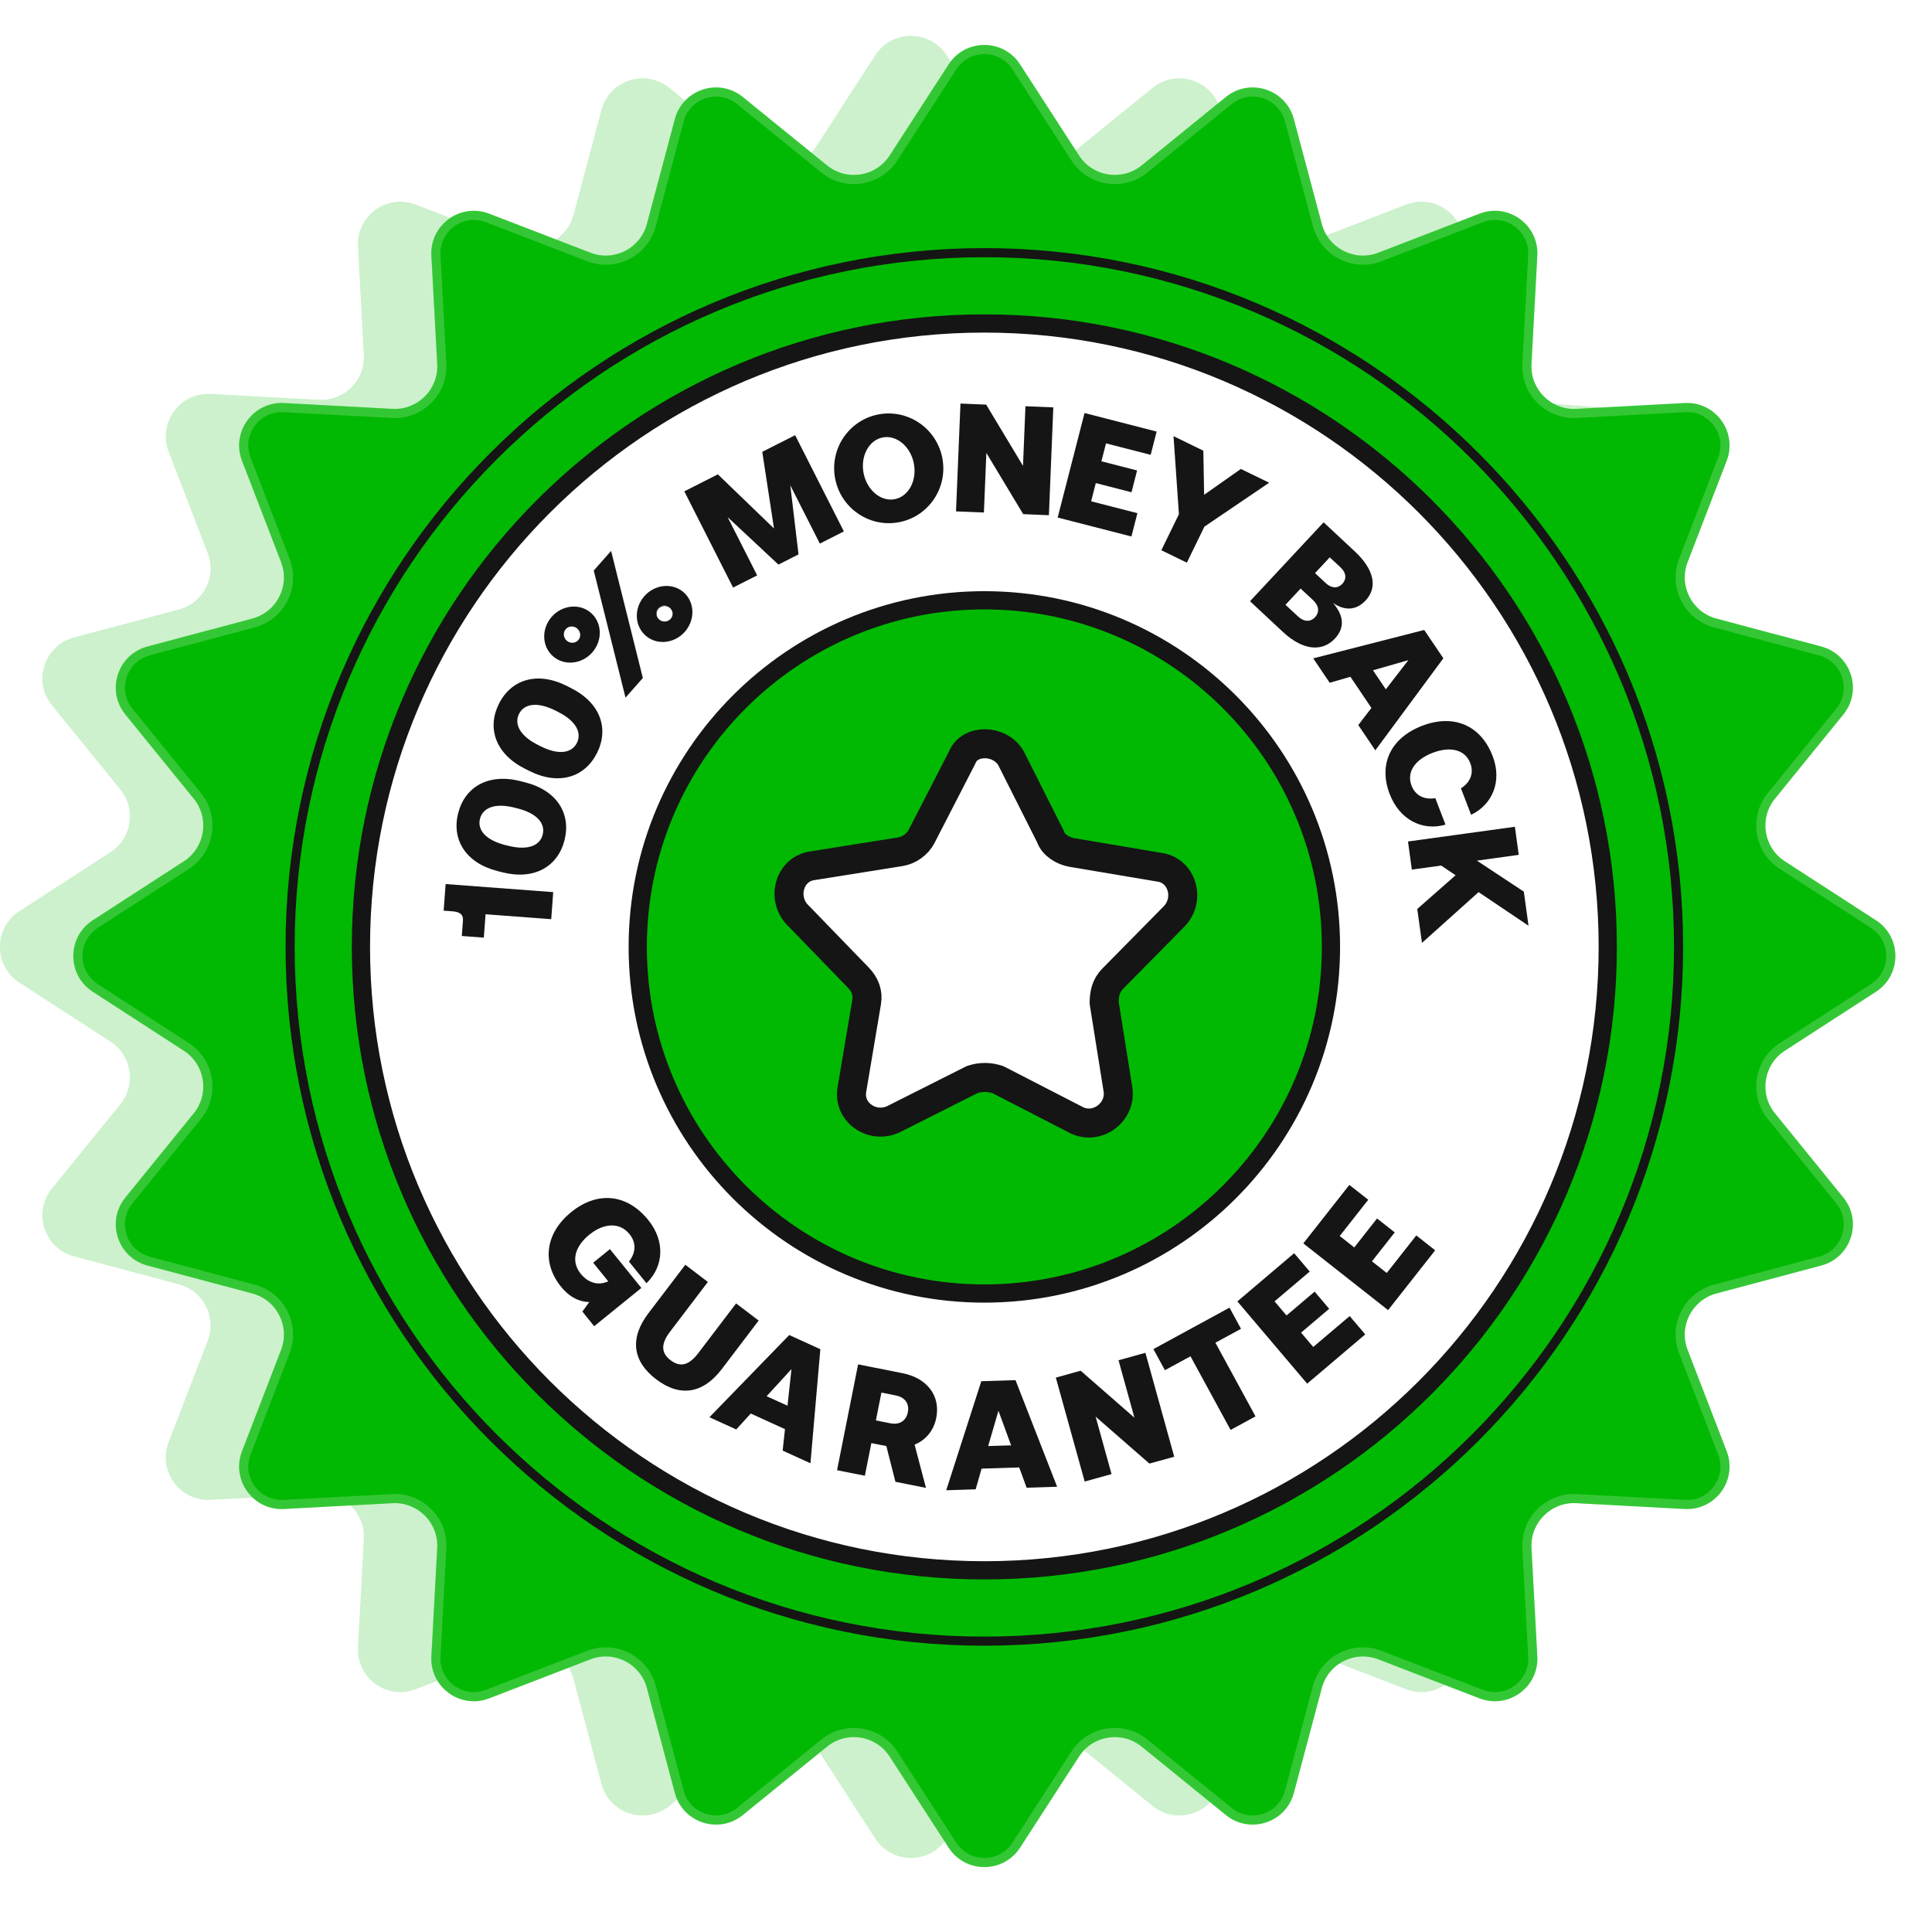 <svg width="212" height="209" viewBox="0 0 212 209" fill="none" xmlns="http://www.w3.org/2000/svg">
<path d="M103.879 6.066L110.354 16.067C111.863 18.398 115.061 18.905 117.216 17.154L126.466 9.643C129.094 7.509 133.048 8.794 133.92 12.065L136.988 23.578C137.703 26.261 140.588 27.731 143.179 26.733L154.296 22.447C157.455 21.229 160.819 23.674 160.637 27.054L159.997 38.952C159.848 41.724 162.137 44.014 164.91 43.865L177.21 44.836C180.591 44.654 182.632 46.407 181.415 49.566L177.129 60.683C176.131 63.274 177.601 66.159 180.284 66.874L191.797 69.942C195.068 70.814 196.353 74.768 194.219 77.396L186.708 86.645C184.958 88.801 185.464 91.998 187.795 93.508L197.796 99.983C200.638 101.823 200.638 105.981 197.796 107.821L187.795 114.297C185.464 115.806 184.958 119.003 186.708 121.159L194.219 130.408C196.353 133.036 195.068 136.991 191.797 137.863L180.284 140.931C177.601 141.646 176.131 144.53 177.129 147.121L181.415 158.238C182.632 161.397 179.786 162.748 176.405 162.566L164.91 163.94C162.137 163.791 159.848 166.08 159.997 168.852L160.637 180.75C160.819 184.131 157.455 186.575 154.296 185.357L143.179 181.072C140.588 180.073 137.703 181.543 136.988 184.226L133.92 195.739C133.048 199.011 129.094 200.295 126.466 198.161L117.216 190.65C115.061 188.9 111.863 189.406 110.354 191.737L103.879 201.738C102.039 204.58 97.881 204.58 96.041 201.738L89.565 191.737C88.056 189.406 84.859 188.9 82.703 190.65L73.454 198.161C70.826 200.295 66.871 199.011 65.999 195.739L62.931 184.226C62.217 181.543 59.332 180.073 56.741 181.072L45.623 185.357C42.464 186.575 39.1 184.131 39.282 180.75L39.922 168.852C40.071 166.08 37.782 163.791 35.01 163.94L23.112 164.579C19.731 164.761 17.287 161.397 18.505 158.238L22.79 147.121C23.789 144.53 22.319 141.646 19.636 140.931L8.123 137.863C4.851 136.991 3.566 133.036 5.701 130.408L13.211 121.159C14.962 119.003 14.455 115.806 12.125 114.297L2.123 107.821C-0.718 105.981 -0.718 101.823 2.123 99.983L12.125 93.508C14.455 91.998 14.962 88.801 13.211 86.645L5.701 77.396C3.566 74.768 4.851 70.814 8.123 69.942L19.636 66.874C22.319 66.159 23.789 63.274 22.79 60.683L18.505 49.566C17.287 46.407 19.731 43.043 23.112 43.225L35.01 43.865C37.782 44.014 40.071 41.724 39.922 38.952L39.282 27.054C39.1 23.674 42.464 21.229 45.623 22.447L56.741 26.733C59.332 27.731 62.217 26.261 62.931 23.578L65.999 12.065C66.871 8.794 70.826 7.509 73.454 9.643L82.703 17.154C84.859 18.905 88.056 18.398 89.565 16.067L96.041 6.066C97.881 3.224 102.039 3.224 103.879 6.066Z" fill="#01B902" fill-opacity="0.2"/>
<g filter="url(#filter0_bd_14594_143)">
<path d="M111.932 6.066L118.408 16.067C119.917 18.398 123.115 18.905 125.27 17.154L134.519 9.643C137.147 7.509 141.102 8.794 141.974 12.065L145.042 23.578C145.757 26.261 148.641 27.731 151.232 26.733L162.35 22.447C165.509 21.229 168.873 23.674 168.691 27.054L168.051 38.952C167.902 41.724 170.191 44.014 172.964 43.865L184.861 43.225C188.242 43.043 190.686 46.407 189.468 49.566L185.183 60.683C184.184 63.274 185.654 66.159 188.337 66.874L199.85 69.942C203.122 70.814 204.407 74.768 202.273 77.396L194.762 86.645C193.011 88.801 193.518 91.998 195.849 93.508L205.85 99.983C208.691 101.823 208.691 105.981 205.85 107.821L195.849 114.297C193.518 115.806 193.011 119.003 194.762 121.159L202.273 130.408C204.407 133.036 203.122 136.991 199.85 137.863L188.337 140.931C185.654 141.646 184.184 144.53 185.183 147.121L189.468 158.238C190.686 161.397 188.242 164.761 184.861 164.579L172.964 163.94C170.191 163.791 167.902 166.08 168.051 168.852L168.691 180.75C168.873 184.131 165.509 186.575 162.35 185.357L151.232 181.072C148.641 180.073 145.757 181.543 145.042 184.226L141.974 195.739C141.102 199.011 137.147 200.295 134.519 198.161L125.27 190.65C123.115 188.9 119.917 189.406 118.408 191.737L111.932 201.738C110.093 204.58 105.934 204.58 104.095 201.738L97.619 191.737C96.11 189.406 92.912 188.9 90.757 190.65L81.507 198.161C78.88 200.295 74.925 199.011 74.053 195.739L70.985 184.226C70.27 181.543 67.385 180.073 64.794 181.072L53.677 185.357C50.518 186.575 47.154 184.131 47.336 180.75L47.976 168.852C48.125 166.08 45.836 163.791 43.063 163.94L31.166 164.579C27.785 164.761 25.341 161.397 26.558 158.238L30.844 147.121C31.842 144.53 30.373 141.646 27.69 140.931L16.176 137.863C12.905 136.991 11.62 133.036 13.754 130.408L21.265 121.159C23.016 119.003 22.509 115.806 20.178 114.297L10.177 107.821C7.335 105.981 7.335 101.823 10.177 99.983L20.178 93.508C22.509 91.998 23.016 88.801 21.265 86.645L13.754 77.396C11.62 74.768 12.905 70.814 16.176 69.942L27.69 66.874C30.373 66.159 31.842 63.274 30.844 60.683L26.558 49.566C25.341 46.407 27.785 43.043 31.166 43.225L43.063 43.865C45.836 44.014 48.125 41.724 47.976 38.952L47.336 27.054C47.154 23.674 50.518 21.229 53.677 22.447L64.794 26.733C67.385 27.731 70.27 26.261 70.985 23.578L74.053 12.065C74.925 8.794 78.88 7.509 81.507 9.643L90.757 17.154C92.912 18.905 96.11 18.398 97.619 16.067L104.095 6.066C105.934 3.224 110.093 3.224 111.932 6.066Z" fill="#01B902"/>
<path d="M134.835 10.031L134.519 9.643L134.835 10.031C137.181 8.126 140.712 9.273 141.491 12.194L144.559 23.707C145.35 26.677 148.544 28.305 151.412 27.199L162.53 22.914C165.35 21.826 168.354 24.009 168.191 27.027L167.552 38.925C167.387 41.995 169.921 44.529 172.99 44.364L184.888 43.724L184.861 43.225L184.888 43.724C187.907 43.562 190.089 46.565 189.002 49.386L184.717 60.503C183.611 63.372 185.238 66.565 188.209 67.357L188.337 66.874L188.209 67.357L199.722 70.425C202.643 71.203 203.79 74.735 201.885 77.081L202.273 77.396L201.885 77.081L194.374 86.33C192.436 88.717 192.997 92.257 195.577 93.927L205.578 100.403C208.115 102.046 208.115 105.759 205.578 107.401L195.577 113.877C192.997 115.548 192.436 119.088 194.374 121.474L201.885 130.723L202.273 130.408L201.885 130.723C203.79 133.07 202.643 136.601 199.722 137.379L188.209 140.447C185.238 141.239 183.611 144.432 184.717 147.301L189.002 158.418C190.089 161.239 187.907 164.243 184.888 164.08L172.991 163.44C169.921 163.275 167.387 165.81 167.552 168.879L168.191 180.777C168.354 183.795 165.35 185.978 162.53 184.891L151.412 180.605C148.544 179.5 145.35 181.127 144.559 184.097L141.491 195.61C140.712 198.531 137.181 199.678 134.835 197.773L134.519 198.161L134.835 197.773L125.585 190.262C123.199 188.324 119.659 188.885 117.988 191.465L118.408 191.737L117.988 191.465L111.513 201.467C109.87 204.004 106.157 204.004 104.514 201.467L98.039 191.465L97.619 191.737L98.039 191.465C96.368 188.885 92.828 188.324 90.442 190.262L81.192 197.773L81.507 198.161L81.192 197.773C78.846 199.678 75.315 198.531 74.536 195.61L71.468 184.097C70.677 181.127 67.483 179.5 64.615 180.605L53.497 184.891C50.677 185.978 47.673 183.795 47.835 180.777L47.336 180.75L47.835 180.777L48.475 168.879C48.64 165.81 46.106 163.275 43.036 163.44L31.139 164.08C28.12 164.243 25.938 161.239 27.025 158.418L31.31 147.301C32.416 144.432 30.789 141.239 27.818 140.447L16.305 137.379C13.384 136.601 12.237 133.07 14.142 130.723L13.754 130.408L14.142 130.723L21.653 121.474C23.591 119.088 23.03 115.548 20.45 113.877L10.449 107.401C7.912 105.759 7.912 102.046 10.449 100.403L20.45 93.927C23.03 92.257 23.591 88.717 21.653 86.33L14.142 77.081L13.754 77.396L14.142 77.081C12.237 74.735 13.384 71.203 16.305 70.425L27.818 67.357L27.818 67.357C30.789 66.565 32.416 63.372 31.31 60.503L27.025 49.386C25.938 46.565 28.12 43.562 31.139 43.724L31.139 43.724L43.036 44.364C46.106 44.529 48.64 41.995 48.475 38.925L47.835 27.027L47.835 27.027C47.673 24.009 50.677 21.826 53.497 22.914L64.615 27.199C67.483 28.305 70.677 26.677 71.468 23.707L74.536 12.194C75.315 9.273 78.846 8.126 81.192 10.031L81.507 9.643L81.192 10.031L90.442 17.542C92.828 19.48 96.368 18.919 98.039 16.339L97.619 16.067L98.039 16.339L104.514 6.338C106.157 3.8 109.87 3.8 111.513 6.338L117.988 16.339L118.408 16.067L117.988 16.339C119.659 18.919 123.199 19.48 125.585 17.542L134.835 10.031Z" stroke="white" stroke-opacity="0.2"/>
</g>
<path d="M108.013 27.724C150.056 27.724 184.192 61.859 184.192 103.902C184.192 145.945 150.056 180.081 108.013 180.081C65.971 180.081 31.835 145.945 31.835 103.902C31.835 61.859 65.971 27.724 108.013 27.724Z" fill="#01B902"/>
<path d="M108.013 27.724C150.056 27.724 184.192 61.859 184.192 103.902C184.192 145.945 150.056 180.081 108.013 180.081C65.971 180.081 31.835 145.945 31.835 103.902C31.835 61.859 65.971 27.724 108.013 27.724Z" stroke="#151515" stroke-linecap="round" stroke-linejoin="round"/>
<path d="M69.98 103.902C69.98 124.894 87.022 141.936 108.014 141.936C129.005 141.936 146.047 124.894 146.047 103.902C146.047 82.91 129.005 65.869 108.014 65.869C87.022 65.869 69.98 82.91 69.98 103.902ZM176.422 103.902C176.422 141.658 145.769 172.31 108.014 172.31C70.258 172.31 39.605 141.658 39.605 103.902C39.605 66.147 70.258 35.494 108.014 35.494C145.769 35.494 176.422 66.147 176.422 103.902Z" fill="white"/>
<path d="M69.98 103.902C69.98 124.894 87.022 141.936 108.014 141.936C129.005 141.936 146.047 124.894 146.047 103.902C146.047 82.91 129.005 65.869 108.014 65.869C87.022 65.869 69.98 82.91 69.98 103.902ZM176.422 103.902C176.422 141.658 145.769 172.31 108.014 172.31C70.258 172.31 39.605 141.658 39.605 103.902C39.605 66.147 70.258 35.494 108.014 35.494C145.769 35.494 176.422 66.147 176.422 103.902Z" stroke="#151515" stroke-width="2" stroke-linecap="round" stroke-linejoin="round"/>
<path d="M48.682 99.925L48.9 97.006L60.706 97.892L60.485 100.86L53.281 100.32L53.24 100.876L53.087 102.885L50.675 102.704L50.8 101.033C50.857 100.308 50.402 100.054 49.661 99.998L48.682 99.925Z" fill="#151515"/>
<path d="M56.466 88.622C54.3 88.075 52.971 88.642 52.669 89.842C52.363 91.038 53.265 92.174 55.427 92.722L55.753 92.802C57.936 93.354 59.248 92.782 59.55 91.586C59.856 90.39 58.975 89.258 56.792 88.707L56.466 88.622ZM54.597 95.581C51.09 94.691 49.544 92.118 50.273 89.234C51.005 86.347 53.591 84.821 57.098 85.711L57.622 85.844C61.145 86.738 62.675 89.307 61.946 92.19C61.214 95.077 58.644 96.608 55.121 95.714L54.597 95.581Z" fill="#151515"/>
<path d="M60.924 77.959C58.931 76.96 57.509 77.23 56.953 78.333C56.402 79.436 57.034 80.737 59.031 81.74L59.333 81.893C61.343 82.9 62.748 82.622 63.304 81.518C63.855 80.415 63.239 79.118 61.226 78.112L60.924 77.959ZM57.606 84.353C54.368 82.73 53.414 79.888 54.747 77.226C56.08 74.564 58.935 73.634 62.168 75.253L62.651 75.498C65.901 77.125 66.843 79.964 65.51 82.626C64.174 85.283 61.339 86.226 58.089 84.595L57.606 84.353Z" fill="#151515"/>
<path d="M72.348 68.029C72.727 68.363 73.294 68.339 73.616 67.972C73.939 67.61 73.89 67.042 73.512 66.712C73.133 66.378 72.565 66.402 72.247 66.764C71.925 67.131 71.969 67.695 72.348 68.029ZM70.838 69.74C72.062 70.819 73.995 70.634 75.147 69.325C76.302 68.017 76.246 66.076 75.022 64.996C73.798 63.917 71.865 64.103 70.709 65.411C69.553 66.72 69.61 68.657 70.838 69.74ZM68.639 76.549L65.152 62.605L67.057 60.45L70.54 74.395L68.639 76.549ZM62.184 70.296C62.563 70.63 63.13 70.602 63.453 70.24C63.775 69.877 63.727 69.309 63.348 68.975C62.973 68.641 62.406 68.669 62.084 69.031C61.761 69.394 61.81 69.962 62.184 70.296ZM60.674 72.003C59.45 70.924 59.389 68.983 60.545 67.674C61.701 66.366 63.634 66.18 64.858 67.26C66.082 68.343 66.138 70.284 64.987 71.593C63.831 72.901 61.898 73.086 60.674 72.003ZM72.879 66.446C73.363 66.446 73.753 66.837 73.753 67.32C73.753 67.803 73.363 68.198 72.879 68.198C72.396 68.198 72.006 67.803 72.006 67.32C72.006 66.837 72.396 66.446 72.879 66.446Z" fill="#151515"/>
<path d="M72.88 66.446C73.363 66.446 73.755 66.838 73.755 67.322C73.755 67.805 73.363 68.197 72.88 68.197C72.397 68.197 72.004 67.805 72.004 67.322C72.004 66.838 72.397 66.446 72.88 66.446Z" fill="#151515"/>
<path d="M75.09 53.914L78.771 52.05L84.932 57.989L83.643 49.577L87.251 47.753L92.599 58.311L89.962 59.648L86.72 53.254L87.622 60.832L85.419 61.952L79.842 56.741L83.084 63.136L80.442 64.472L75.09 53.914Z" fill="#151515"/>
<path d="M100.274 50.842C99.903 48.974 98.369 47.701 96.851 48.003C95.329 48.305 94.395 50.069 94.765 51.937C95.14 53.802 96.674 55.074 98.192 54.772C99.714 54.47 100.644 52.711 100.274 50.842ZM103.395 50.222C104.043 53.484 101.933 56.653 98.695 57.293C95.454 57.937 92.297 55.815 91.648 52.553C91 49.296 93.106 46.127 96.348 45.482C99.589 44.838 102.746 46.964 103.395 50.222Z" fill="#151515"/>
<path d="M104.905 56.113L105.392 44.282L108.215 44.399L112.254 51.116L112.524 44.576L115.58 44.701L115.097 56.532L112.274 56.415L108.235 49.698L107.965 56.238L104.905 56.113Z" fill="#151515"/>
<path d="M119.007 45.321L126.919 47.355L126.263 49.908L121.362 48.651L120.859 50.617L124.773 51.623L124.161 54.015L120.243 53.008L119.732 55.006L124.809 56.31L124.153 58.868L116.059 56.79L119.007 45.321Z" fill="#151515"/>
<path d="M128.772 47.858L132.042 49.453L132.13 54.293L136.161 51.458L139.266 52.968L132.159 57.789L130.234 61.739L127.435 60.378L129.364 56.423L128.772 47.858Z" fill="#151515"/>
<path d="M145.914 61.155L144.3 62.887L145.488 63.994C146.12 64.582 146.812 64.582 147.296 64.062C147.783 63.543 147.735 62.85 147.102 62.263L145.914 61.155ZM142.717 64.582L141.058 66.362L142.419 67.63C143.071 68.242 143.78 68.279 144.3 67.723C144.819 67.163 144.735 66.463 144.078 65.85L142.717 64.582ZM145.242 57.313L148.669 60.511C150.747 62.448 151.222 64.417 149.849 65.891C148.79 67.026 147.505 67.014 146.269 66.156C147.416 67.481 147.63 68.838 146.486 70.062C145.081 71.573 142.955 71.371 140.776 69.342L137.164 65.971L145.242 57.313Z" fill="#151515"/>
<path d="M150.658 73.549L152.067 75.639L154.54 72.438L150.658 73.549ZM144.102 72.241L156.279 69.124L158.381 72.233L150.915 82.332L149.043 79.558L150.489 77.681L148.181 74.262L145.91 74.919L144.102 72.241Z" fill="#151515"/>
<path d="M156.066 79.634C159.477 78.325 162.481 79.545 163.793 82.972C164.836 85.69 163.81 88.255 161.426 89.407L160.31 86.504C161.293 85.891 161.772 84.873 161.333 83.737C160.753 82.219 159.098 81.877 157.206 82.606C155.309 83.331 154.31 84.692 154.89 86.21C155.329 87.345 156.364 87.78 157.499 87.579L158.615 90.486C156.074 91.227 153.569 89.939 152.49 87.128C151.214 83.798 152.655 80.942 156.066 79.634Z" fill="#151515"/>
<path d="M166.23 90.72L166.653 93.8L162.062 94.436L167.212 97.839L167.724 101.576L162.247 97.891L156.034 103.461L155.518 99.74L159.722 96.039L158.14 94.976L154.922 95.419L154.5 92.335L166.23 90.72Z" fill="#151515"/>
<path d="M62.68 133.002C65.519 130.698 68.772 130.956 71.128 133.864C73.013 136.187 72.839 138.962 70.939 140.806L69.014 138.426C69.743 137.528 69.876 136.4 69.074 135.414C67.999 134.089 66.255 134.194 64.681 135.47C63.102 136.747 62.595 138.378 63.735 139.787C64.31 140.496 65.39 141.208 66.727 140.604L66.739 140.592L65.092 138.555L66.928 137.065L70.379 141.325L65.2 145.521L63.904 143.915L64.661 142.868C63.618 142.864 62.514 142.364 61.568 141.192C59.414 138.539 59.841 135.301 62.68 133.002Z" fill="#151515"/>
<path d="M75.199 138.78L77.675 140.665L73.52 146.129C72.569 147.382 72.465 148.408 73.584 149.258C74.7 150.108 75.666 149.737 76.616 148.485L80.772 143.021L83.249 144.901L79.198 150.233C77.16 152.91 74.635 153.353 71.998 151.344C69.36 149.339 69.106 146.79 71.144 144.112L75.199 138.78Z" fill="#151515"/>
<path d="M84.119 153.204L86.414 154.247L86.849 150.228L84.119 153.204ZM77.845 155.511L86.603 146.491L90.018 148.046L88.931 160.561L85.882 159.172L86.136 156.816L82.379 155.105L80.788 156.852L77.845 155.511Z" fill="#151515"/>
<path d="M96.719 152.806L96.111 155.858L97.705 156.176C98.7 156.373 99.429 155.914 99.618 154.968C99.803 154.022 99.308 153.321 98.309 153.124L96.719 152.806ZM94.162 149.709L99.054 150.683C101.728 151.215 103.222 153.152 102.735 155.588C102.453 157.014 101.543 158.041 100.359 158.516L101.607 163.263L98.257 162.595L97.258 158.673L95.615 158.347L94.902 161.93L91.85 161.322L94.162 149.709Z" fill="#151515"/>
<path d="M108.433 158.673L110.95 158.596L109.56 154.799L108.433 158.673ZM103.83 163.525L107.68 151.557L111.433 151.44L115.999 163.138L112.653 163.243L111.839 161.02L107.712 161.149L107.06 163.42L103.83 163.525Z" fill="#151515"/>
<path d="M119.023 162.567L115.858 151.163L118.58 150.406L124.483 155.564L122.736 149.258L125.687 148.44L128.849 159.844L126.126 160.597L120.223 155.443L121.971 161.749L119.023 162.567Z" fill="#151515"/>
<path d="M126.565 148.034L134.913 143.487L136.178 145.807L133.367 147.333L137.768 155.415L135.034 156.905L130.633 148.823L127.826 150.349L126.565 148.034Z" fill="#151515"/>
<path d="M135.779 142.799L142.008 137.512L143.716 139.525L139.858 142.795L141.171 144.345L144.255 141.728L145.85 143.612L142.769 146.226L144.102 147.8L148.101 144.41L149.808 146.419L143.438 151.827L135.779 142.799Z" fill="#151515"/>
<path d="M143.015 136.436L148.065 130.018L150.139 131.648L147.01 135.623L148.604 136.879L151.105 133.702L153.046 135.228L150.545 138.405L152.168 139.682L155.41 135.563L157.484 137.193L152.317 143.757L143.015 136.436Z" fill="#151515"/>
<path d="M72.926 66.497C73.412 66.497 73.806 66.879 73.806 67.348C73.806 67.818 73.412 68.2 72.926 68.2C72.44 68.2 72.046 67.818 72.046 67.348C72.046 66.879 72.44 66.497 72.926 66.497Z" fill="white"/>
<path d="M110.915 83.152L115.273 91.805C115.584 92.748 116.679 93.382 117.62 93.543L127.19 95.154C129.701 95.479 130.629 98.623 128.894 100.499L122.113 107.377C121.325 108.159 121.164 109.1 121.16 110.042L122.688 119.626C122.991 122.139 120.315 124.011 118.121 122.903L109.506 118.469C108.565 118.151 107.623 118.147 106.68 118.457L98.026 122.816C95.666 123.904 93.006 122.009 93.488 119.499L95.099 109.929C95.26 108.988 94.95 108.045 94.169 107.256L87.448 100.319C85.729 98.428 86.685 95.292 89.198 94.989L98.782 93.461C99.724 93.308 100.669 92.684 101.144 91.744L105.577 83.129C106.371 81.091 109.668 81.106 110.915 83.152Z" fill="white"/>
<path d="M110.915 83.152L115.273 91.805C115.584 92.748 116.679 93.382 117.62 93.543L127.19 95.154C129.701 95.479 130.629 98.623 128.894 100.499L122.113 107.377C121.325 108.159 121.164 109.1 121.16 110.042L122.688 119.626C122.991 122.139 120.315 124.011 118.121 122.903L109.506 118.469C108.565 118.151 107.623 118.147 106.68 118.457L98.026 122.816C95.666 123.904 93.006 122.009 93.488 119.499L95.099 109.929C95.26 108.988 94.95 108.045 94.169 107.256L87.448 100.319C85.729 98.428 86.685 95.292 89.198 94.989L98.782 93.461C99.724 93.308 100.669 92.684 101.144 91.744L105.577 83.129C106.371 81.091 109.668 81.106 110.915 83.152Z" stroke="#151515" stroke-width="3.184" stroke-linecap="round" stroke-linejoin="round"/>
<defs>
<filter id="filter0_bd_14594_143" x="0.046" y="-4.065" width="215.935" height="215.936" filterUnits="userSpaceOnUse" color-interpolation-filters="sRGB">
<feFlood flood-opacity="0" result="BackgroundImageFix"/>
<feGaussianBlur in="BackgroundImageFix" stdDeviation="4"/>
<feComposite in2="SourceAlpha" operator="in" result="effect1_backgroundBlur_14594_143"/>
<feColorMatrix in="SourceAlpha" type="matrix" values="0 0 0 0 0 0 0 0 0 0 0 0 0 0 0 0 0 0 127 0" result="hardAlpha"/>
<feOffset dy="1"/>
<feGaussianBlur stdDeviation="2"/>
<feComposite in2="hardAlpha" operator="out"/>
<feColorMatrix type="matrix" values="0 0 0 0 0 0 0 0 0 0 0 0 0 0 0 0 0 0 0.25 0"/>
<feBlend mode="normal" in2="effect1_backgroundBlur_14594_143" result="effect2_dropShadow_14594_143"/>
<feBlend mode="normal" in="SourceGraphic" in2="effect2_dropShadow_14594_143" result="shape"/>
</filter>
</defs>
</svg>
